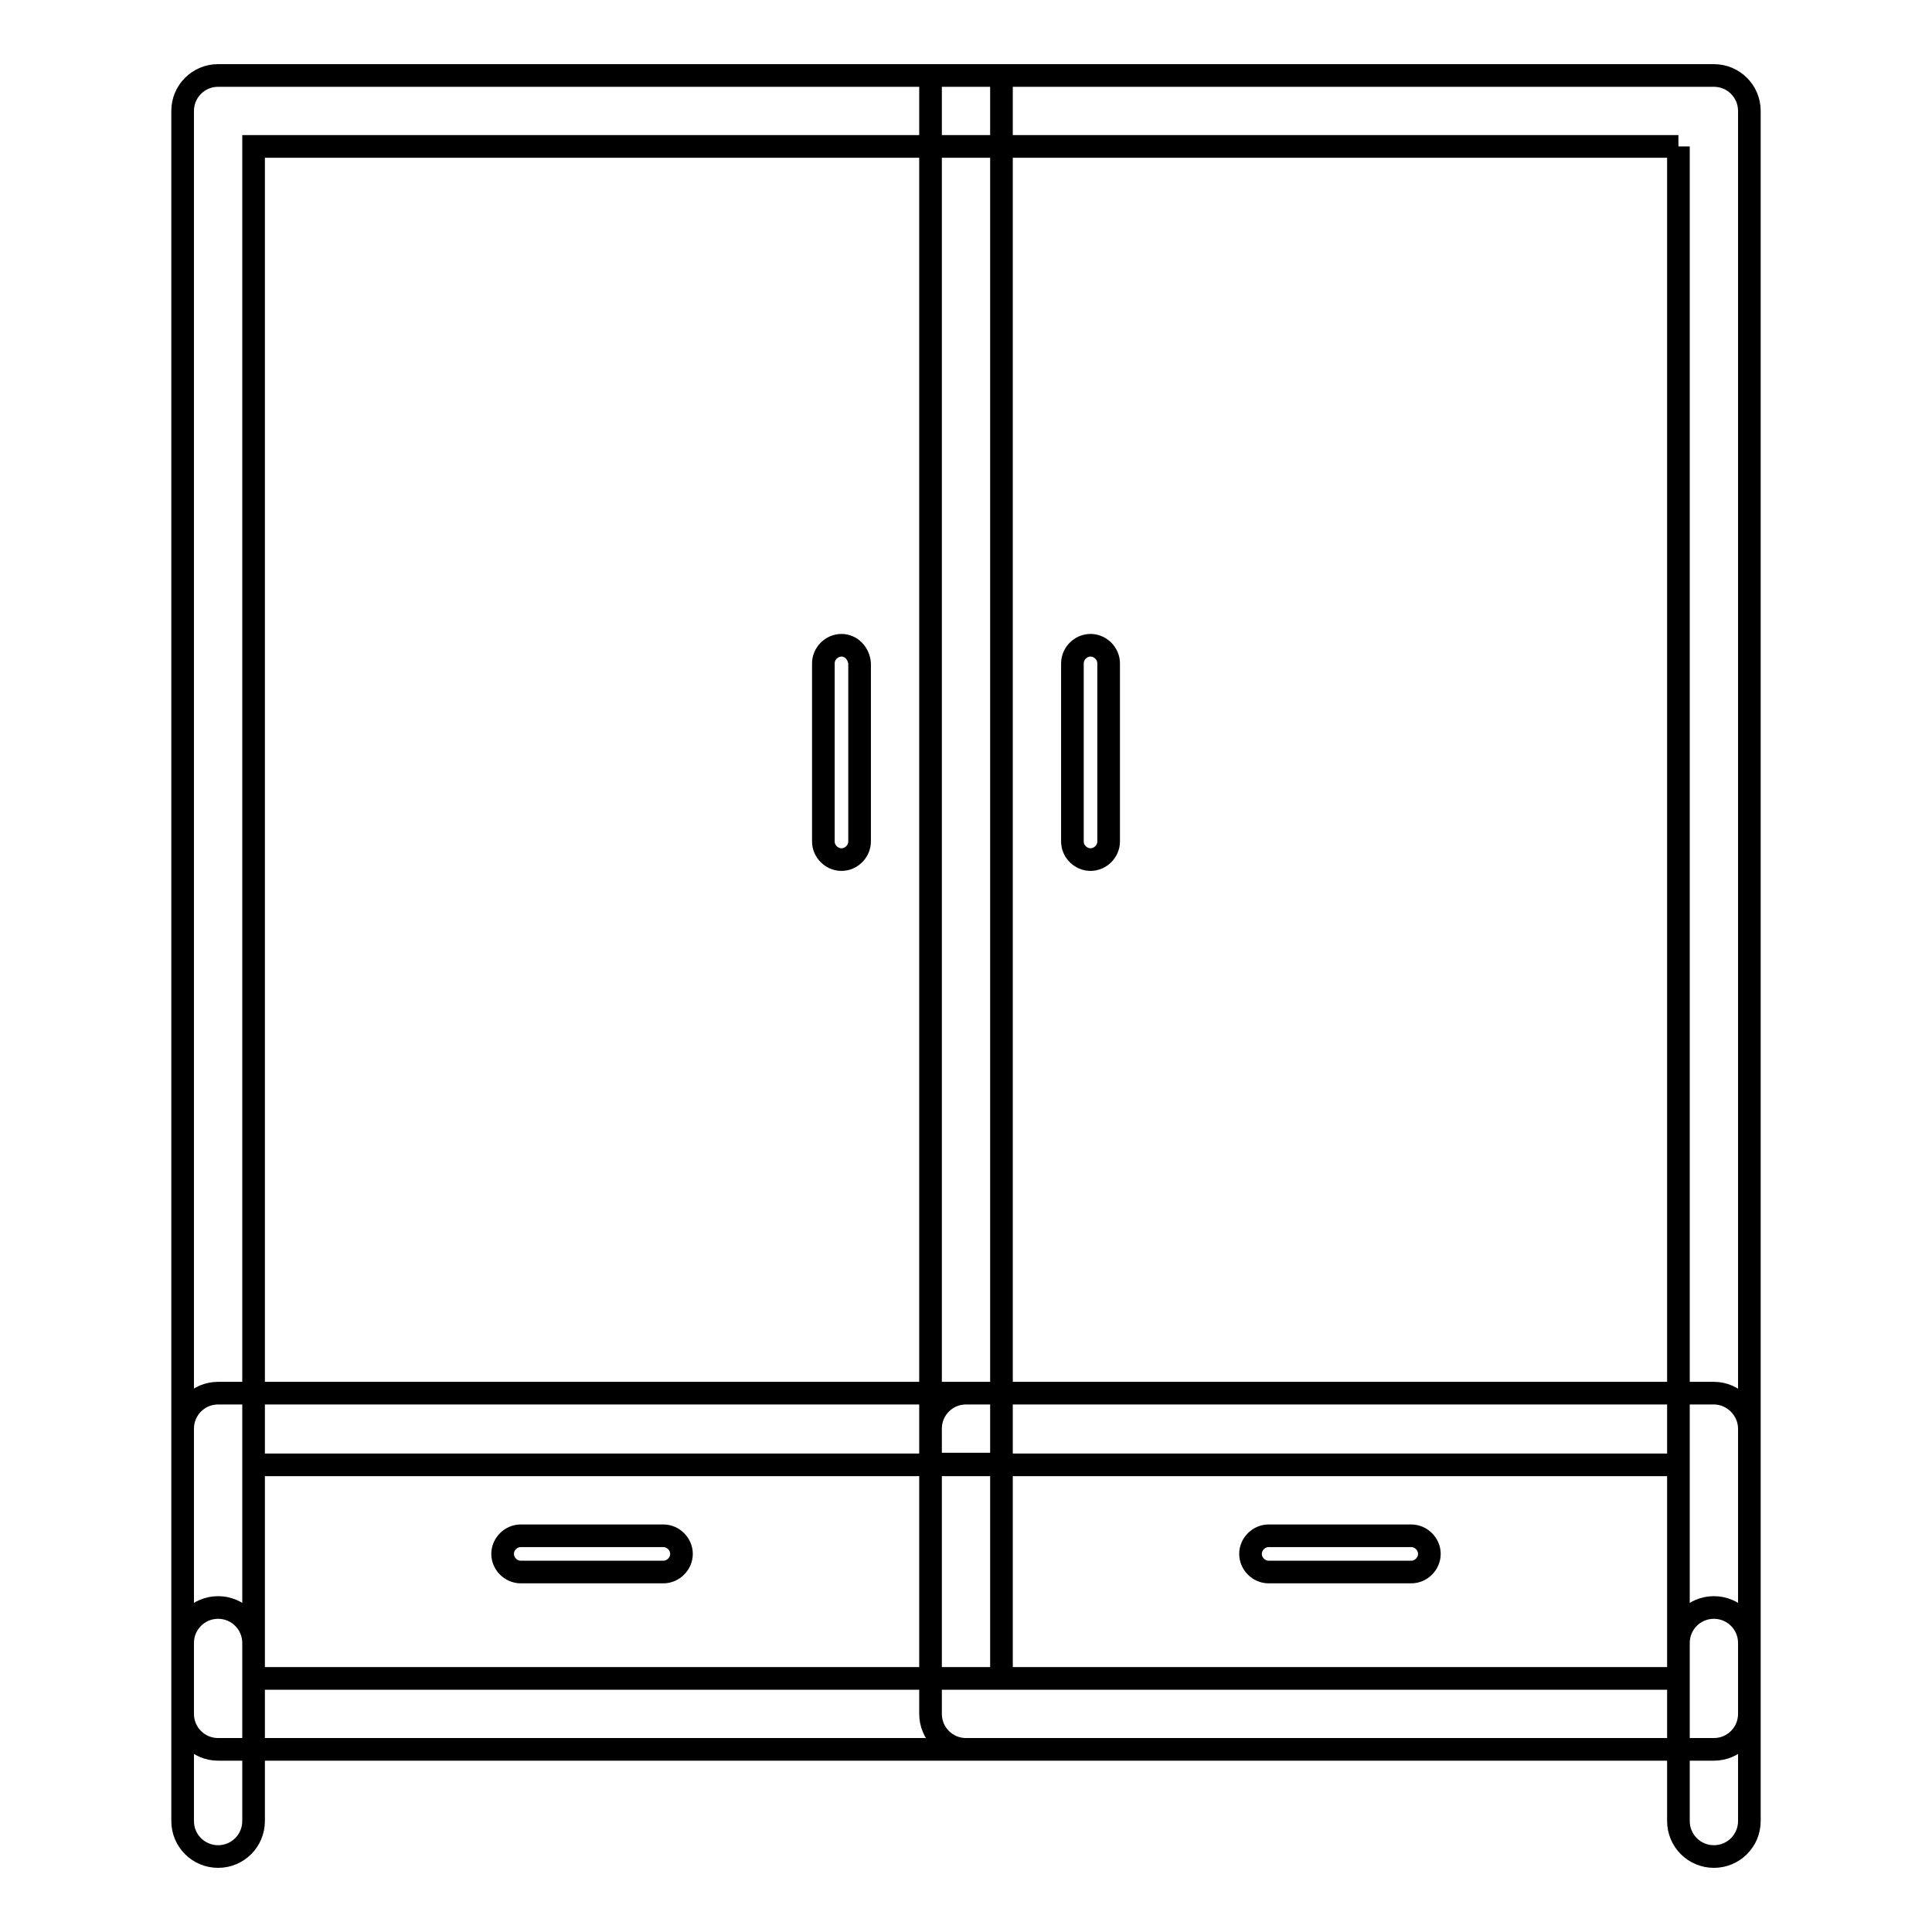 <?xml version="1.0" encoding="utf-8"?>
<!-- Svg Vector Icons : http://www.onlinewebfonts.com/icon -->
<!DOCTYPE svg PUBLIC "-//W3C//DTD SVG 1.1//EN" "http://www.w3.org/Graphics/SVG/1.1/DTD/svg11.dtd">
<svg version="1.1" xmlns="http://www.w3.org/2000/svg" xmlns:xlink="http://www.w3.org/1999/xlink" x="0px" y="0px" viewBox="0 0 256 256" enable-background="new 0 0 256 256" xml:space="preserve">
<g> <path stroke-width="3" fill-opacity="0" stroke="#000000"  d="M222.4,19.4v203H33.6v-203H222.4 M227.1,10H28.9c-2.6,0-4.7,2.1-4.7,4.7v212.4c0,2.6,2.1,4.7,4.7,4.7h198.2 c2.6,0,4.7-2.1,4.7-4.7V14.7C231.8,12.1,229.7,10,227.1,10z M28.9,213c-2.6,0-4.7,2.1-4.7,4.7v23.6c0,2.6,2.1,4.7,4.7,4.7 s4.7-2.1,4.7-4.7v-23.6C33.6,215.1,31.5,213,28.9,213z M227.1,213c-2.6,0-4.7,2.1-4.7,4.7v23.6c0,2.6,2.1,4.7,4.7,4.7 c2.6,0,4.7-2.1,4.7-4.7v-23.6C231.8,215.1,229.7,213,227.1,213z M222.4,194.1v28.3H33.6v-28.3H222.4 M227.1,184.6H28.9 c-2.6,0-4.7,2.1-4.7,4.7v37.8c0,2.6,2.1,4.7,4.7,4.7h198.2c2.6,0,4.7-2.1,4.7-4.7v-37.8C231.8,186.8,229.7,184.6,227.1,184.6z  M222.4,194.1v28.3h-89.7v-28.3H222.4 M227.1,184.6H128c-2.6,0-4.7,2.1-4.7,4.7v37.8c0,2.6,2.1,4.7,4.7,4.7h99.1 c2.6,0,4.7-2.1,4.7-4.7v-37.8C231.8,186.8,229.7,184.6,227.1,184.6z M87.9,203.5H69c-1.3,0-2.4,1.1-2.4,2.4s1.1,2.4,2.4,2.4h18.9 c1.3,0,2.4-1.1,2.4-2.4S89.2,203.5,87.9,203.5z M187,203.5h-18.9c-1.3,0-2.4,1.1-2.4,2.4s1.1,2.4,2.4,2.4H187 c1.3,0,2.4-1.1,2.4-2.4S188.3,203.5,187,203.5z M132.4,10h-8.8c-0.2,0-0.3,0.1-0.3,0.3v183.4c0,0.2,0.1,0.3,0.3,0.3h8.8 c0.2,0,0.3-0.1,0.3-0.3V10.3C132.7,10.1,132.6,10,132.4,10z M111.5,85.5c-1.3,0-2.4,1.1-2.4,2.4v23.6c0,1.3,1.1,2.4,2.4,2.4 s2.4-1.1,2.4-2.4V87.9C113.8,86.6,112.8,85.5,111.5,85.5z M144.5,85.5c-1.3,0-2.4,1.1-2.4,2.4v23.6c0,1.3,1.1,2.4,2.4,2.4 c1.3,0,2.4-1.1,2.4-2.4V87.9C146.9,86.6,145.8,85.5,144.5,85.5z"/></g>
</svg>